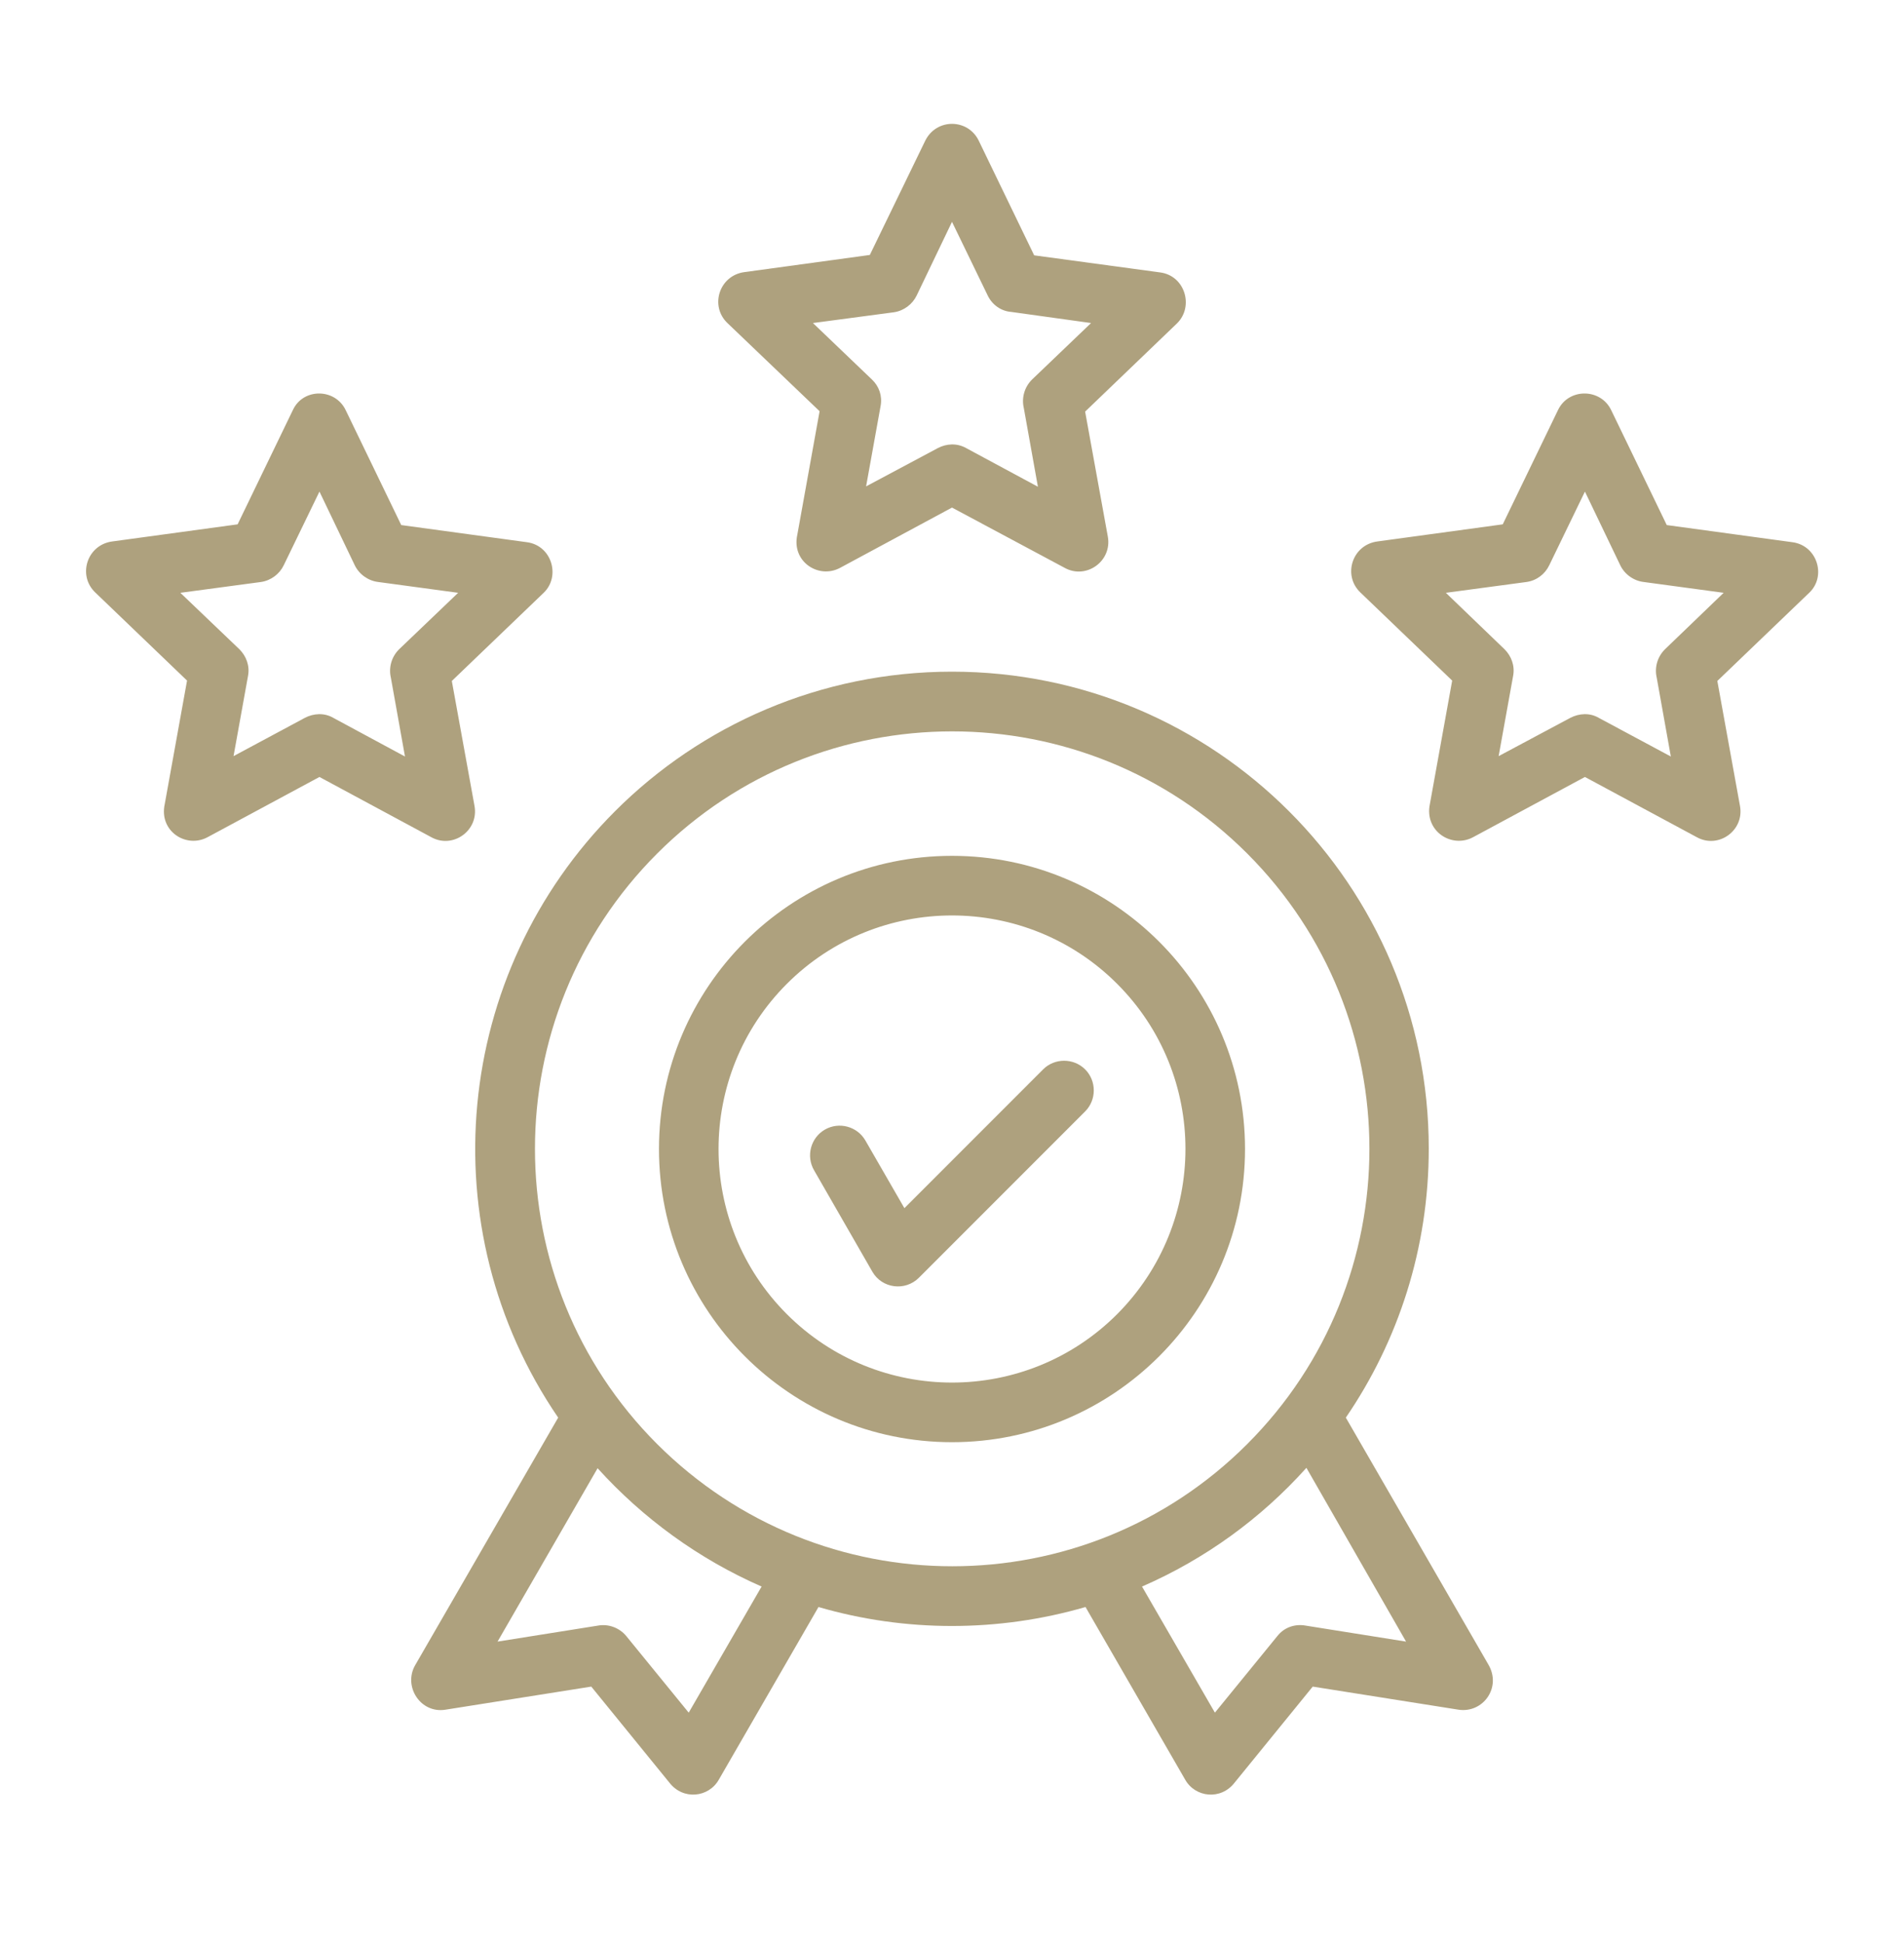 <svg width="50" height="51" viewBox="0 0 50 51" fill="none" xmlns="http://www.w3.org/2000/svg">
<path d="M9.082 10.774L10.537 13.782L13.838 14.232C14.492 14.319 14.727 15.13 14.277 15.56L11.865 17.874L12.461 21.155C12.578 21.8 11.895 22.288 11.328 21.976L8.389 20.394L5.449 21.976C4.883 22.278 4.17 21.81 4.326 21.107L4.912 17.864L2.5 15.55C2.031 15.101 2.285 14.3 2.949 14.212L6.24 13.763L7.695 10.755C7.969 10.179 8.809 10.188 9.082 10.774ZM9.316 14.837L8.389 12.903L7.451 14.837C7.344 15.062 7.119 15.237 6.855 15.276L4.736 15.56L6.289 17.044C6.465 17.22 6.563 17.474 6.514 17.737L6.133 19.847L8.008 18.841C8.232 18.724 8.516 18.704 8.75 18.841L10.635 19.857L10.264 17.786C10.205 17.532 10.274 17.249 10.479 17.044L12.031 15.56L9.932 15.276C9.678 15.247 9.434 15.081 9.316 14.837ZM25.703 3.694L27.158 6.702L30.469 7.151C31.123 7.239 31.357 8.05 30.908 8.489L28.496 10.804L29.092 14.085C29.209 14.729 28.525 15.218 27.959 14.905L25 13.323L22.061 14.905C21.494 15.208 20.781 14.739 20.938 14.036L21.523 10.794L19.102 8.479C18.633 8.03 18.887 7.229 19.551 7.142L22.842 6.692L24.297 3.694C24.59 3.099 25.42 3.108 25.703 3.694ZM25.938 7.757L25 5.823L24.072 7.757C23.965 7.981 23.74 8.157 23.477 8.196L21.348 8.479L22.9 9.964C23.086 10.14 23.174 10.394 23.125 10.657L22.744 12.767L24.629 11.761C24.854 11.644 25.127 11.624 25.371 11.761L27.256 12.776L26.885 10.706C26.826 10.452 26.895 10.169 27.1 9.964L28.652 8.479L26.553 8.187C26.289 8.167 26.055 8.001 25.938 7.757ZM42.315 10.774L43.77 13.782L47.07 14.232C47.725 14.319 47.969 15.13 47.51 15.56L45.098 17.874L45.693 21.155C45.811 21.8 45.127 22.288 44.561 21.976L41.621 20.394L38.682 21.976C38.115 22.278 37.402 21.81 37.549 21.107L38.135 17.864L35.723 15.55C35.254 15.101 35.508 14.3 36.172 14.212L39.463 13.763L40.918 10.755C41.201 10.179 42.041 10.188 42.315 10.774ZM42.549 14.837L41.621 12.903L40.684 14.837C40.576 15.062 40.361 15.237 40.088 15.276L37.969 15.56L39.512 17.044C39.688 17.22 39.785 17.474 39.736 17.737L39.355 19.847L41.24 18.841C41.465 18.724 41.748 18.704 41.982 18.841L43.877 19.857L43.506 17.786C43.447 17.532 43.516 17.249 43.721 17.044L45.264 15.56L43.164 15.276C42.91 15.247 42.666 15.081 42.549 14.837ZM21.377 30.716C21.162 30.345 21.289 29.866 21.66 29.651C22.031 29.436 22.51 29.564 22.725 29.935L23.75 31.712L27.393 28.069C27.695 27.767 28.193 27.767 28.496 28.069C28.799 28.372 28.799 28.87 28.496 29.173L24.131 33.538C23.77 33.899 23.164 33.821 22.91 33.382L21.377 30.716ZM25 22.464C29.248 22.464 32.695 25.911 32.695 30.159C32.695 34.407 29.248 37.855 25 37.855C20.752 37.855 17.305 34.407 17.305 30.159C17.305 25.911 20.752 22.464 25 22.464ZM29.336 25.823C26.943 23.431 23.057 23.431 20.664 25.823C18.271 28.216 18.271 32.102 20.664 34.495C23.057 36.888 26.943 36.888 29.336 34.495C31.729 32.093 31.729 28.216 29.336 25.823ZM25 17.63C31.914 17.63 37.52 23.235 37.52 30.149C37.52 32.767 36.719 35.198 35.342 37.21L39.082 43.685C39.443 44.29 38.945 44.974 38.301 44.876L34.473 44.27L32.422 46.79C32.061 47.259 31.387 47.181 31.123 46.712L28.506 42.181C26.221 42.845 23.77 42.845 21.494 42.181L18.877 46.712C18.613 47.181 17.939 47.259 17.578 46.79L15.527 44.27L11.699 44.876C11.045 44.983 10.586 44.27 10.899 43.714L14.658 37.21C11.26 32.239 11.895 25.55 16.152 21.292C18.408 19.036 21.543 17.63 25 17.63ZM34.307 38.528C33.115 39.856 31.65 40.921 29.99 41.644L31.904 44.954L33.545 42.942C33.73 42.708 34.014 42.62 34.287 42.669L36.924 43.089L34.307 38.528ZM20 41.644C18.35 40.921 16.885 39.856 15.693 38.538L13.066 43.089L15.703 42.669C15.967 42.62 16.26 42.718 16.445 42.942L18.086 44.954L20 41.644ZM32.754 22.405C28.477 18.128 21.533 18.128 17.256 22.405C12.979 26.683 12.979 33.626 17.256 37.903C21.543 42.181 28.477 42.181 32.754 37.903C37.031 33.626 37.031 26.683 32.754 22.405Z" fill="#AEA17E"/>
</svg>
